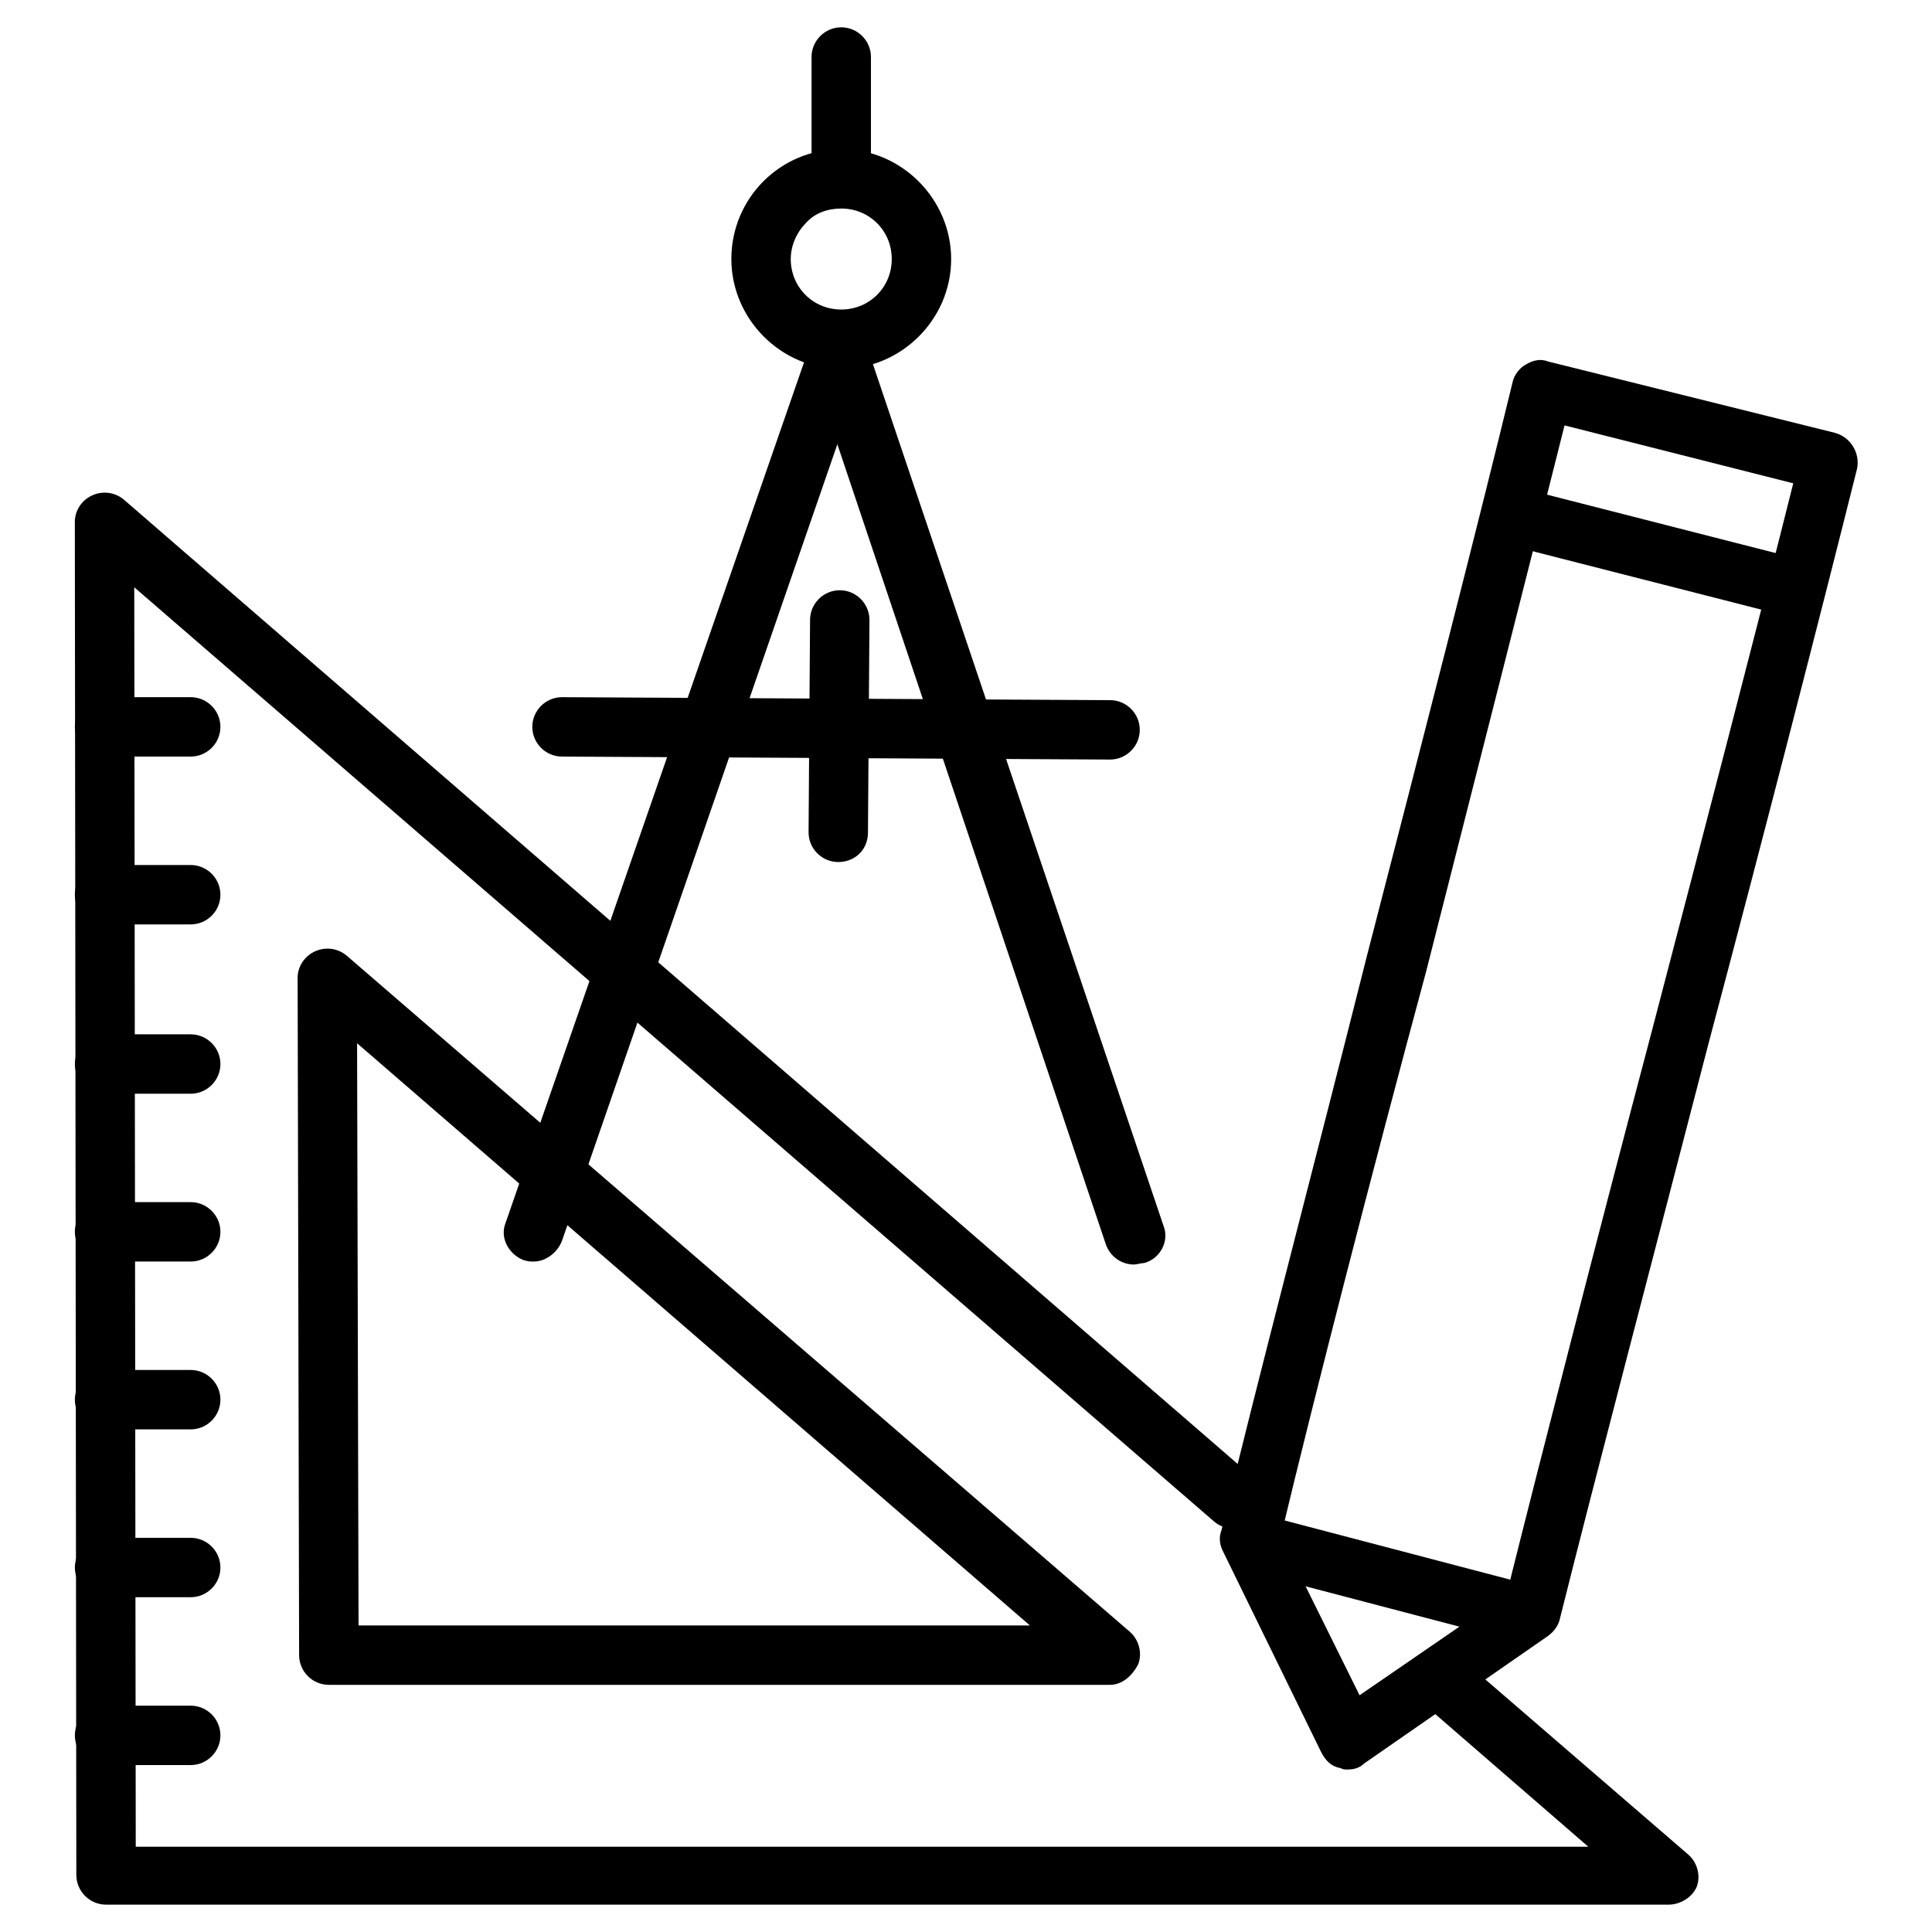 <?xml version="1.0" encoding="UTF-8"?>
<!-- Uploaded to: SVG Repo, www.svgrepo.com, Generator: SVG Repo Mixer Tools -->
<svg fill="#000000" width="800px" height="800px" version="1.1" viewBox="144 144 512 512" xmlns="http://www.w3.org/2000/svg">
 <g>
  <path d="m501.15 612.94c-0.789 0-1.18 0-1.969-0.395-2.363-0.395-3.938-1.969-5.117-4.328l-25.977-53.137c-0.789-1.574-1.18-3.543-0.395-5.512 9.055-37.785 24.402-96.039 38.574-152.32 14.562-56.285 29.52-114.54 38.574-151.93 0.395-1.969 1.969-3.938 3.543-4.723 1.969-1.18 3.938-1.574 5.902-0.789l75.965 18.895c4.328 1.18 6.691 5.512 5.902 9.445-9.445 37.785-24.402 96.039-39.359 152.32-14.562 56.285-29.914 114.54-39.359 152.32-0.395 1.969-1.574 3.543-3.148 4.723l-48.805 33.852c-1.18 1.18-2.758 1.574-4.332 1.574zm-17.711-61.797 20.859 42.117 38.965-26.766c9.445-37.785 24.008-94.465 38.574-149.57 13.777-52.742 27.945-107.06 37.391-144.84l-60.613-15.352c-9.445 37.785-23.223 91.711-36.605 144.45-14.953 55.496-29.516 112.18-38.57 149.96z"/>
  <path d="m547.99 579.48c-0.789 0-1.18 0-1.969-0.395l-72.027-18.895c-4.328-1.18-6.691-5.512-5.512-9.445 1.18-4.328 5.512-6.691 9.445-5.512l72.027 18.895c4.328 1.18 6.691 5.512 5.512 9.445-0.785 3.938-3.934 5.906-7.477 5.906z"/>
  <path d="m617.27 307.11c-0.789 0-1.18 0-1.969-0.395l-72.422-18.5c-4.328-1.18-6.691-5.512-5.512-9.445 1.18-3.938 5.512-6.691 9.445-5.512l72.422 18.5c4.328 1.18 6.691 5.512 5.512 9.445-0.785 3.543-3.934 5.906-7.477 5.906z"/>
  <path d="m366.94 241.77s-0.395 0 0 0c-16.137 0-29.125-13.383-29.125-29.125 0-16.137 12.988-29.125 29.125-29.125s29.125 13.383 29.125 29.125c0 16.137-13.383 29.125-29.125 29.125zm0-42.508c-3.543 0-7.086 1.18-9.445 3.938-2.363 2.363-3.938 5.902-3.938 9.445 0 7.477 5.902 13.383 13.383 13.383 7.477 0 13.383-5.902 13.383-13.383s-5.906-13.383-13.383-13.383z"/>
  <path d="m285.46 478.32c-0.789 0-1.574 0-2.754-0.395-3.938-1.574-6.297-5.902-4.723-9.84l81.082-233.8c1.574-3.938 5.902-6.297 9.84-4.723 3.938 1.574 6.297 5.902 4.723 9.84l-80.691 233.41c-1.18 3.148-4.328 5.508-7.477 5.508z"/>
  <path d="m444.48 479.11c-3.148 0-6.297-1.969-7.477-5.512l-78.723-234.59c-1.574-3.938 0.789-8.66 5.117-9.84 3.938-1.574 8.66 0.789 9.84 5.117l79.113 234.59c1.574 3.938-0.789 8.66-5.117 9.84-0.785 0-1.969 0.395-2.754 0.395z"/>
  <path d="m438.18 345.29-145.24-0.789c-4.328 0-7.871-3.543-7.871-7.871s3.543-7.871 7.871-7.871l145.24 0.789c4.328 0 7.871 3.543 7.871 7.871s-3.543 7.871-7.871 7.871z"/>
  <path d="m366.15 372.45c-4.328 0-7.871-3.543-7.871-7.871l0.395-56.285c0-4.328 3.543-7.871 7.871-7.871s7.871 3.543 7.871 7.871l-0.395 56.285c0 4.723-3.543 7.871-7.871 7.871z"/>
  <path d="m366.94 195.32c-4.328 0-7.871-3.543-7.871-7.871v-28.34c0-4.328 3.543-7.871 7.871-7.871s7.871 3.543 7.871 7.871v28.34c0 4.332-3.543 7.871-7.871 7.871z"/>
  <path d="m586.17 648.75h-414.07c-4.328 0-7.871-3.543-7.871-7.871l-0.395-358.57c0-3.148 1.969-5.902 4.723-7.086 2.754-1.18 5.902-0.789 8.266 1.18l299.14 258.99c3.148 2.754 3.543 7.871 0.789 11.02-2.754 3.148-7.871 3.543-11.02 0.789l-286.15-247.57 0.395 333.77h384.94l-41.328-35.816c-3.148-2.754-3.543-7.871-0.789-11.02 2.754-3.148 7.871-3.543 11.02-0.789l57.465 49.594c2.363 1.969 3.543 5.512 2.363 8.66-1.18 2.754-4.328 4.723-7.477 4.723z"/>
  <path d="m438.18 590.5h-207.04c-4.328 0-7.871-3.543-7.871-7.871l-0.395-179.48c0-3.148 1.969-5.902 4.723-7.086 2.754-1.18 5.902-0.789 8.266 1.18l207.43 179.09c2.363 1.969 3.543 5.512 2.363 8.66-1.574 3.148-4.328 5.508-7.477 5.508zm-199.16-15.742h177.91l-178.3-154.29z"/>
  <path d="m194.54 344.5h-22.828c-4.328 0-7.871-3.543-7.871-7.871s3.543-7.871 7.871-7.871h22.828c4.328 0 7.871 3.543 7.871 7.871s-3.543 7.871-7.871 7.871z"/>
  <path d="m194.54 388.98h-22.828c-4.328 0-7.871-3.543-7.871-7.871s3.543-7.871 7.871-7.871h22.828c4.328 0 7.871 3.543 7.871 7.871s-3.543 7.871-7.871 7.871z"/>
  <path d="m194.54 433.85h-22.828c-4.328 0-7.871-3.543-7.871-7.871 0-4.328 3.543-7.871 7.871-7.871h22.828c4.328 0 7.871 3.543 7.871 7.871 0 4.328-3.543 7.871-7.871 7.871z"/>
  <path d="m194.54 478.32h-22.828c-4.328 0-7.871-3.543-7.871-7.871s3.543-7.871 7.871-7.871h22.828c4.328 0 7.871 3.543 7.871 7.871s-3.543 7.871-7.871 7.871z"/>
  <path d="m194.54 522.8h-22.828c-4.328 0-7.871-3.543-7.871-7.871 0-4.328 3.543-7.871 7.871-7.871h22.828c4.328 0 7.871 3.543 7.871 7.871 0 4.328-3.543 7.871-7.871 7.871z"/>
  <path d="m194.54 567.28h-22.828c-4.328 0-7.871-3.543-7.871-7.871s3.543-7.871 7.871-7.871h22.828c4.328 0 7.871 3.543 7.871 7.871 0 4.332-3.543 7.871-7.871 7.871z"/>
  <path d="m194.54 611.76h-22.828c-4.328 0-7.871-3.543-7.871-7.871s3.543-7.871 7.871-7.871h22.828c4.328 0 7.871 3.543 7.871 7.871s-3.543 7.871-7.871 7.871z"/>
 </g>
</svg>